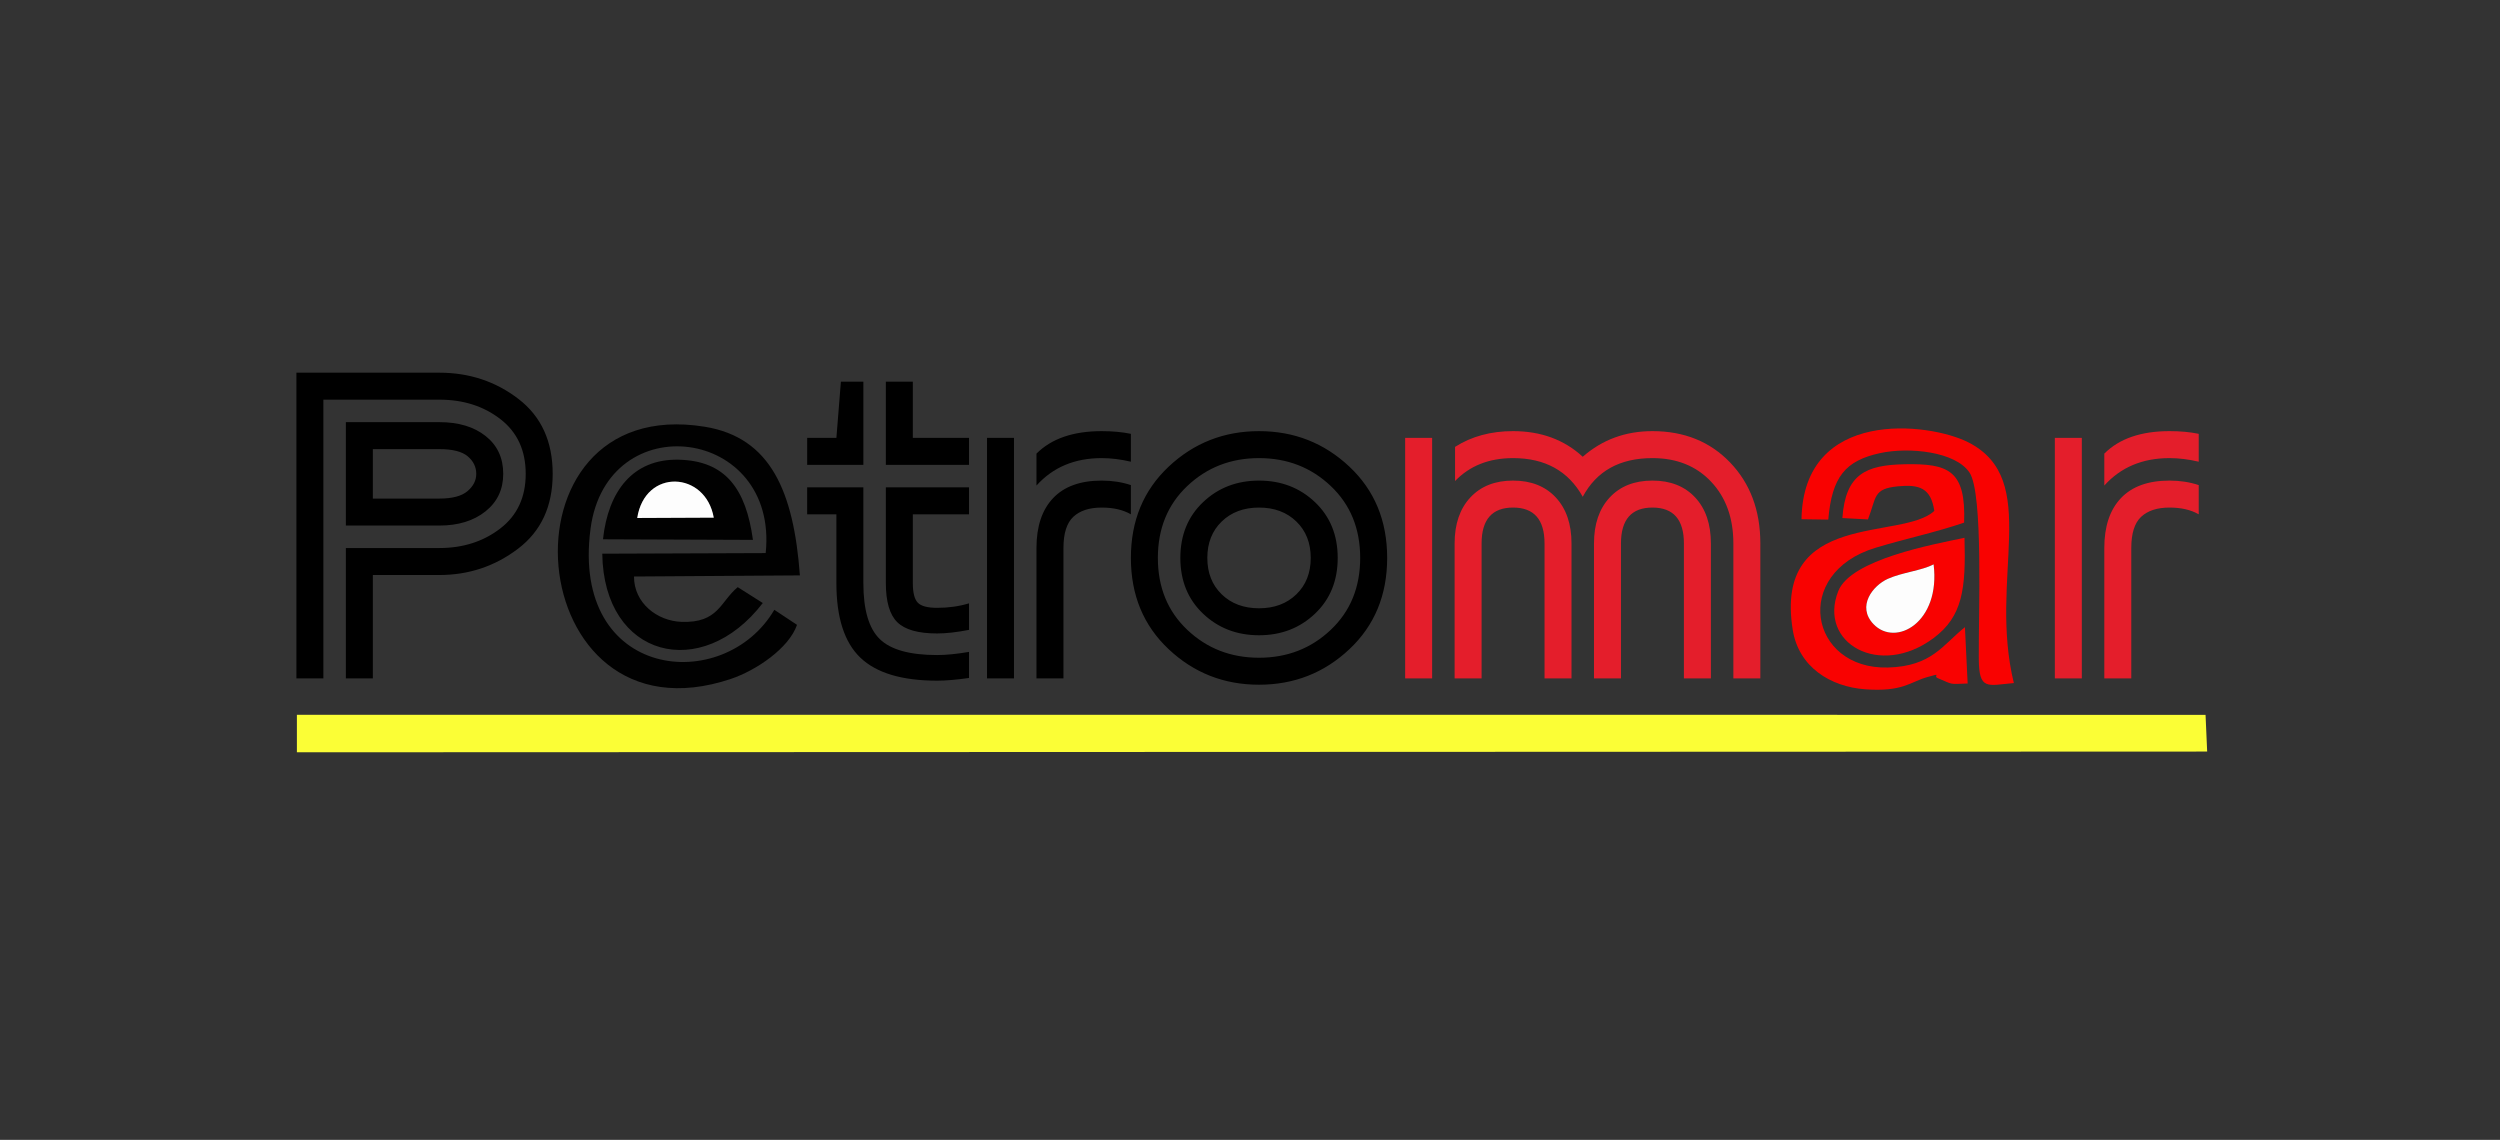 <?xml version="1.0" encoding="UTF-8"?>
<!DOCTYPE svg PUBLIC "-//W3C//DTD SVG 1.1//EN" "http://www.w3.org/Graphics/SVG/1.1/DTD/svg11.dtd">
<!-- Creator: CorelDRAW 2021 (64 Bit) -->
<svg xmlns="http://www.w3.org/2000/svg" xml:space="preserve" width="196.82mm" height="89.742mm" version="1.1" style="shape-rendering:geometricPrecision; text-rendering:geometricPrecision; image-rendering:optimizeQuality; fill-rule:evenodd; clip-rule:evenodd"
viewBox="0 0 19682 8974.2"
 xmlns:xlink="http://www.w3.org/1999/xlink"
 xmlns:xodm="http://www.corel.com/coreldraw/odm/2003">
 <rect x="0" y="0" width="19682" height="8974.2" fill="#333333" stroke="none"/>
 <defs>
  <style type="text/css">
   <![CDATA[
    .fil3 {fill:#010101}
    .fil4 {fill:#F90201}
    .fil2 {fill:#FBFE36}
    .fil5 {fill:#FDFDFD}
    .fil0 {fill:black;fill-rule:nonzero}
    .fil1 {fill:#E41E2B;fill-rule:nonzero}
   ]]>
  </style>
 </defs>
 <g id="Camada_x0020_1">
  <path class="fil0" d="M2333.55 5341.07l0 -2407 1125.63 0c235.98,0 443.64,69.02 622.99,207.07 179.34,138.05 269.02,334.5 269.02,589.36 0,254.86 -90.85,451.31 -272.56,589.36 -181.71,138.05 -388.19,207.08 -619.45,207.08l-523.88 0 0 814.13 -212.38 0 0 -1026.52 736.26 0c186.43,0 346.3,-51.32 479.63,-153.97 133.33,-102.65 199.99,-246.01 199.99,-430.08 0,-184.06 -66.07,-327.42 -198.22,-430.07 -132.15,-102.65 -292.61,-153.98 -481.4,-153.98l-913.24 0 0 2194.62 -212.39 0zm389.37 -1203.5l0 -814.13 736.26 0c151.03,0 272.56,36.57 364.59,109.73 92.03,73.15 138.05,172.26 138.05,297.33 0,122.71 -46.61,221.23 -139.82,295.57 -93.21,74.33 -214.15,111.5 -362.82,111.5l-736.26 0zm212.38 -212.38l523.88 0c101.47,0 175.22,-19.47 221.23,-58.41 46.02,-38.94 69.03,-84.36 69.03,-136.28 0,-54.27 -22.42,-100.29 -67.26,-138.05 -44.83,-37.75 -119.17,-56.63 -223,-56.63l-523.88 0 0 389.37zm3861.82 -920.33l0 654.85 -442.46 0 0 -212.38 230.08 0 35.4 -442.47 176.98 0zm389.37 442.47l442.46 0 0 212.38 -654.84 0 0 -654.85 212.38 0 0 442.47zm-389.37 1143.32c0,210.02 43.07,356.92 129.2,440.7 86.13,83.77 236.57,125.66 451.31,125.66 70.8,0 154.57,-8.26 251.32,-24.78l0 205.3c-99.11,14.16 -182.88,21.24 -251.32,21.24 -276.09,0 -477.27,-60.18 -603.52,-180.53 -126.25,-120.35 -189.37,-316.21 -189.37,-587.59l0 -541.57 -230.08 0 0 -212.39 442.46 0 0 753.96zm176.99 -753.96l654.84 0 0 212.39 -442.46 0 0 541.57c0,75.52 12.98,126.84 38.94,153.98 25.96,27.14 76.69,40.71 152.2,40.71 89.68,0 173.45,-11.8 251.32,-35.4l0 208.84c-96.75,18.88 -180.52,28.32 -251.32,28.32 -148.66,0 -253.08,-29.5 -313.26,-88.49 -60.17,-59 -90.26,-161.65 -90.26,-307.96l0 -753.96zm1185.8 -14.16l0 -251.32c117.99,-117.99 289.08,-176.98 513.26,-176.98 84.95,0 161.65,7.08 230.08,21.24l0 219.46c-80.23,-18.88 -156.93,-28.32 -230.08,-28.32 -212.38,0 -383.47,71.98 -513.26,215.92zm-389.37 1518.54l0 -1893.74 212.39 0 0 1893.74 -212.39 0zm389.37 0l0 -1026.52c0,-169.9 43.66,-300.87 130.97,-392.9 87.31,-92.04 214.74,-138.05 382.29,-138.05 82.59,0 159.29,11.8 230.08,35.39l0 230.09c-61.35,-35.4 -138.05,-53.1 -230.08,-53.1 -96.75,0 -171.09,24.19 -223,72.56 -51.92,48.38 -77.88,130.38 -77.88,246.01l0 1026.52 -212.38 0zm2463.63 -230.08c-198.22,186.42 -435.38,279.64 -711.48,279.64 -276.09,0 -513.25,-93.22 -711.48,-279.64 -198.22,-186.43 -297.33,-425.95 -297.33,-718.56 0,-292.62 99.11,-532.14 297.33,-718.56 198.23,-186.43 435.39,-279.64 711.48,-279.64 276.1,0 513.26,93.21 711.48,279.64 198.23,186.42 297.34,425.94 297.34,718.56 0,292.61 -99.11,532.13 -297.34,718.56zm-1276.06 -152.21c154.57,146.31 342.76,219.46 564.58,219.46 221.82,0 410.02,-73.15 564.59,-219.46 154.56,-146.31 231.85,-335.09 231.85,-566.35 0,-231.26 -77.29,-420.05 -231.85,-566.36 -154.57,-146.3 -342.77,-219.46 -564.59,-219.46 -221.82,0 -410.01,73.16 -564.58,219.46 -154.57,146.31 -231.85,335.1 -231.85,566.36 0,231.26 77.28,420.04 231.85,566.35zm1005.28 -127.43c-119.17,113.27 -266.07,169.91 -440.7,169.91 -174.62,0 -321.52,-56.64 -440.69,-169.91 -119.17,-113.27 -178.76,-259.58 -178.76,-438.92 0,-179.35 59.59,-325.66 178.76,-438.93 119.17,-113.27 266.07,-169.9 440.69,-169.9 174.63,0 321.53,56.63 440.7,169.9 119.17,113.27 178.75,259.58 178.75,438.93 0,179.34 -59.58,325.65 -178.75,438.92zm-734.49 -152.21c75.51,73.16 173.44,109.74 293.79,109.74 120.35,0 218.29,-36.58 293.8,-109.74 75.51,-73.15 113.27,-168.72 113.27,-286.71 0,-117.99 -37.76,-213.56 -113.27,-286.72 -75.51,-73.15 -173.45,-109.73 -293.8,-109.73 -120.35,0 -218.28,36.58 -293.79,109.73 -75.52,73.16 -113.27,168.73 -113.27,286.72 0,117.99 37.75,213.56 113.27,286.71z"/>
  <path class="fil1" d="M13009.31 3394.23c250.14,0 454.27,82.59 612.37,247.78 158.11,165.19 237.16,377.57 237.16,637.15l0 1061.91 -212.38 0 0 -1061.91c0,-200.59 -58.4,-362.82 -175.21,-486.71 -116.81,-123.89 -270.79,-185.84 -461.94,-185.84 -257.22,0 -440.1,101.47 -548.65,304.42 -113.27,-202.95 -296.16,-304.42 -548.66,-304.42 -188.78,0 -340.99,60.18 -456.62,180.53l0 -269.02c129.79,-82.59 282,-123.89 456.62,-123.89 219.47,0 402.35,67.25 548.66,201.76 153.39,-134.51 336.27,-201.76 548.65,-201.76zm-1946.84 1946.84l0 -1893.74 212.39 0 0 1893.74 -212.39 0zm513.26 -1424.73c82.59,-88.5 194.68,-132.74 336.27,-132.74 141.59,0 253.68,44.24 336.28,132.74 82.59,88.49 123.89,209.43 123.89,362.82l0 1061.91 -212.39 0 0 -1061.91c0,-188.79 -82.59,-283.18 -247.78,-283.18 -165.18,0 -247.78,94.39 -247.78,283.18l0 1061.91 -212.38 0 0 -1061.91c0,-153.39 41.3,-274.33 123.89,-362.82zm1097.31 0c82.59,-88.5 194.68,-132.74 336.27,-132.74 141.59,0 253.68,44.24 336.28,132.74 82.59,88.49 123.89,209.43 123.89,362.82l0 1061.91 -212.39 0 0 -1061.91c0,-188.79 -82.59,-283.18 -247.78,-283.18 -165.18,0 -247.78,94.39 -247.78,283.18l0 1061.91 -212.38 0 0 -1061.91c0,-153.39 41.3,-274.33 123.89,-362.82zm3893.68 -93.81l0 -251.32c117.99,-117.99 289.08,-176.98 513.26,-176.98 84.95,0 161.65,7.08 230.08,21.24l0 219.46c-80.23,-18.88 -156.93,-28.32 -230.08,-28.32 -212.38,0 -383.47,71.98 -513.26,215.92zm-389.37 1518.54l0 -1893.74 212.39 0 0 1893.74 -212.39 0zm389.37 0l0 -1026.52c0,-169.9 43.66,-300.87 130.97,-392.9 87.31,-92.04 214.74,-138.05 382.29,-138.05 82.59,0 159.29,11.8 230.08,35.39l0 230.09c-61.35,-35.4 -138.05,-53.1 -230.08,-53.1 -96.75,0 -171.09,24.19 -223,72.56 -51.92,48.38 -77.88,130.38 -77.88,246.01l0 1026.52 -212.38 0z"/>
  <polygon class="fil2" points="2337.4,5922.62 17376.57,5916.9 17363.86,5627.86 2337.4,5627.26 "/>
  <path class="fil3" d="M6274.74 4919.41l-178.65 -118.59c-395.63,675.51 -1603.94,555.5 -1447.02,-637.52 128.38,-975.98 1481.84,-802.71 1379.02,191l-1286.56 4.81c10.91,822.13 785.25,1012.7 1263.66,388.33l-197.21 -124.96c-138.04,114.23 -150.82,283.32 -441.94,273.32 -191.24,-6.61 -375.25,-147.28 -374.7,-357.1l1306.08 -8.81c-48.7,-655.43 -227.22,-1085.98 -750.13,-1170.46 -1682.68,-271.86 -1453.62,2541.78 206.16,1985.66 197.34,-66.09 456.65,-239.8 521.29,-425.68z"/>
  <path class="fil4" d="M14504.64 4078.55l201.37 10.82c68.59,-175.54 37.82,-241.24 235.7,-260.64 168.05,-16.46 260.35,12.75 286.74,193.49 -252.14,236.82 -1265.25,-10.7 -1114.77,935.6 46.96,295.19 298.23,448.44 568.78,468.69 296.63,22.18 356.36,-57.49 487,-94.91 131.51,-37.68 42.21,-10.55 87.54,7.99 122.98,50.28 80.95,47.49 233.9,41.55l-21.44 -443.83c-175.82,140.94 -261.13,308.72 -605.87,317.93 -618.69,16.54 -758.9,-741.85 -98.63,-942.51 239.38,-72.76 465.8,-118.95 698.07,-198.24 15.33,-412.73 -123.56,-466.54 -469.2,-459.52 -301.57,6.1 -464.69,75.47 -489.19,423.58z"/>
  <path class="fil4" d="M14182.83 4087.66l210.91 3.12c28.22,-338.11 135.96,-464.12 406.7,-523.32 230.19,-50.31 596.16,-12.07 705.54,153.69 109.75,166.29 69.43,1116.87 72.64,1467.06 2.26,248.18 65.48,208.31 276.06,189.29 -202.98,-829.62 222.71,-1600.5 -359.36,-1895.5 -311.03,-157.63 -1298.06,-271.49 -1312.49,605.66z"/>
  <path class="fil4" d="M15222.92 4442.94c56.6,457.69 -298.61,654.08 -473.56,470.4 -133.39,-140.06 -5.25,-303.07 113.24,-356.32 113.22,-50.91 266.38,-64.14 360.32,-114.08zm243.2 -209.06c-243.42,51.65 -895.26,169.19 -994.14,420.46 -160.4,407.64 325.33,687.48 751.83,368.28 227.85,-170.56 253.5,-386.01 242.31,-788.74z"/>
  <path class="fil3" d="M5016.72 4078.03c60.89,-393.21 538.35,-369.95 602.47,-2.78l-602.47 2.78zm-269.46 167.64l1180.52 4.77c-54.68,-398.27 -213.13,-624.16 -587.21,-631.35 -357.23,-6.89 -552.85,247.13 -593.31,626.58z"/>
  <path class="fil5" d="M15222.92 4442.94c-93.94,49.94 -247.1,63.17 -360.32,114.08 -118.49,53.25 -246.63,216.26 -113.24,356.32 174.95,183.68 530.16,-12.71 473.56,-470.4z"/>
  <path class="fil5" d="M5016.72 4078.03l602.47 -2.78c-64.12,-367.17 -541.58,-390.43 -602.47,2.78z"/>
 </g>
</svg>
